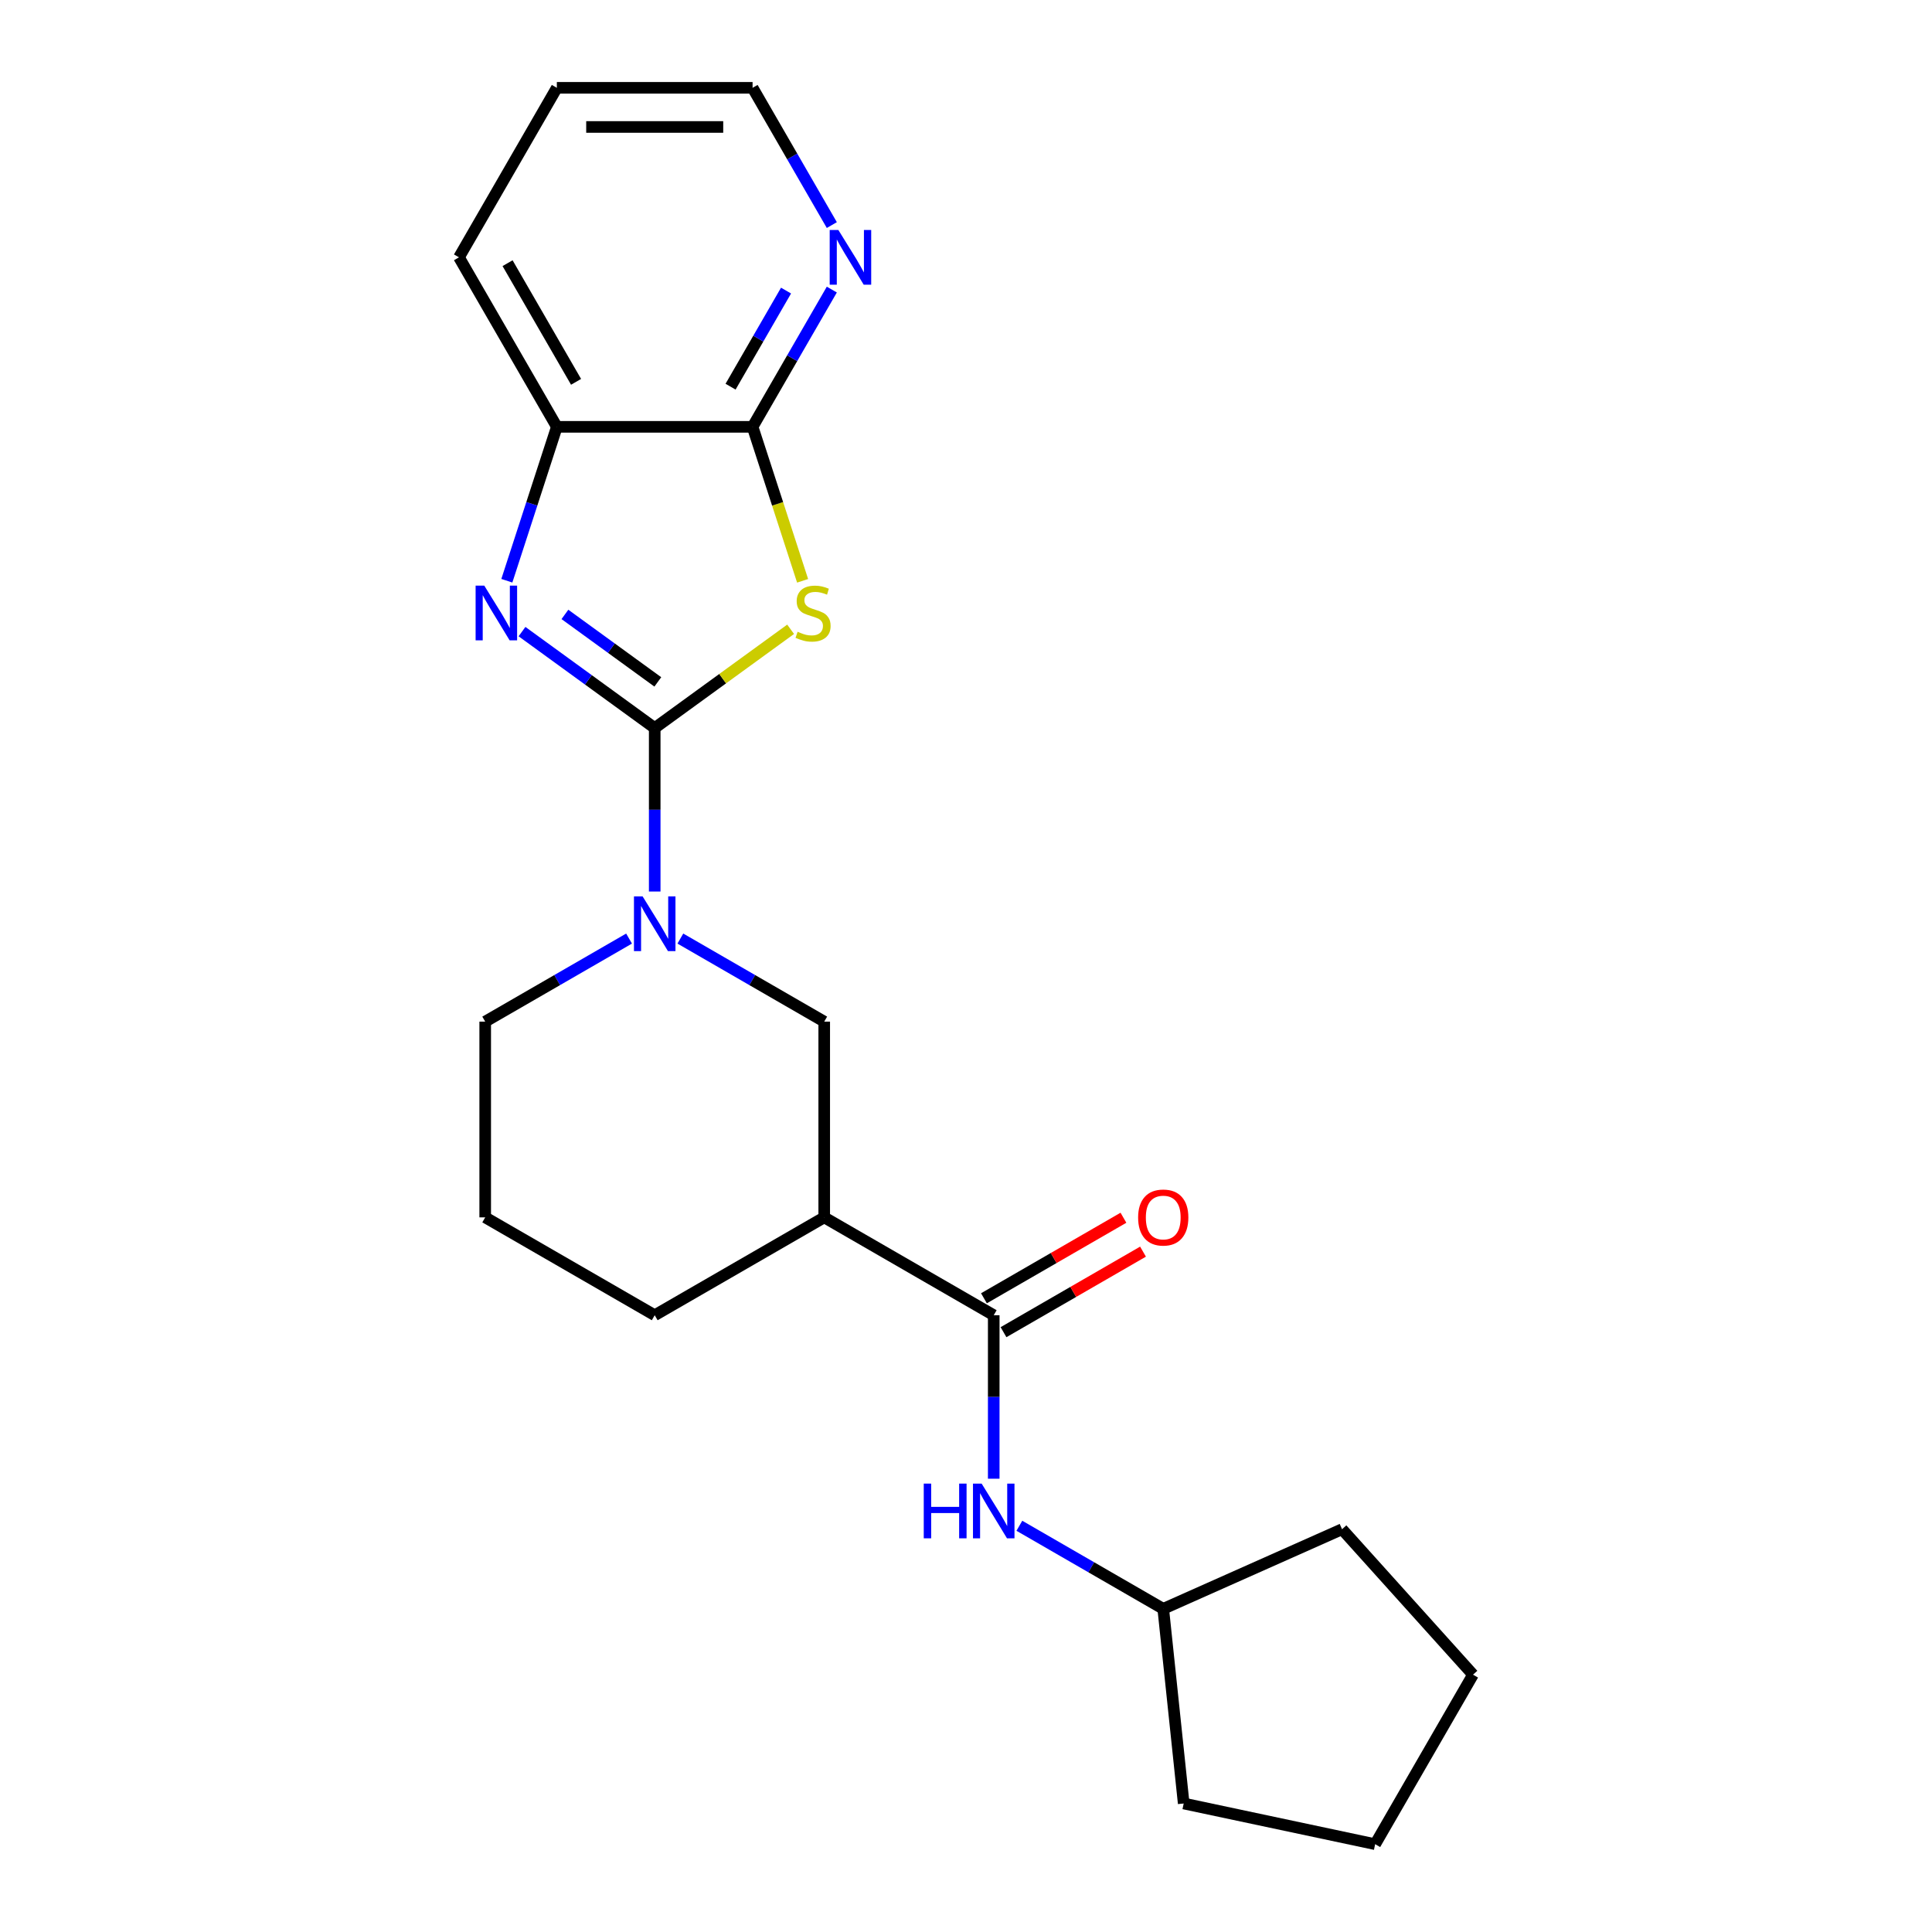 <?xml version='1.0' encoding='iso-8859-1'?>
<svg version='1.1' baseProfile='full'
              xmlns='http://www.w3.org/2000/svg'
                      xmlns:rdkit='http://www.rdkit.org/xml'
                      xmlns:xlink='http://www.w3.org/1999/xlink'
                  xml:space='preserve'
width='1000px' height='1000px' viewBox='0 0 1000 1000'>
<!-- END OF HEADER -->
<rect style='opacity:1.0;fill:#FFFFFF;stroke:none' width='1000' height='1000' x='0' y='0'> </rect>
<path class='bond-0' d='M 338.878,376.83 L 374.053,351.274' style='fill:none;fill-rule:evenodd;stroke:#000000;stroke-width:6px;stroke-linecap:butt;stroke-linejoin:miter;stroke-opacity:1' />
<path class='bond-0' d='M 374.053,351.274 L 409.227,325.718' style='fill:none;fill-rule:evenodd;stroke:#CCCC00;stroke-width:6px;stroke-linecap:butt;stroke-linejoin:miter;stroke-opacity:1' />
<path class='bond-1' d='M 338.878,376.83 L 304.534,351.877' style='fill:none;fill-rule:evenodd;stroke:#000000;stroke-width:6px;stroke-linecap:butt;stroke-linejoin:miter;stroke-opacity:1' />
<path class='bond-1' d='M 304.534,351.877 L 270.189,326.924' style='fill:none;fill-rule:evenodd;stroke:#0000FF;stroke-width:6px;stroke-linecap:butt;stroke-linejoin:miter;stroke-opacity:1' />
<path class='bond-1' d='M 340.485,352.952 L 316.444,335.485' style='fill:none;fill-rule:evenodd;stroke:#000000;stroke-width:6px;stroke-linecap:butt;stroke-linejoin:miter;stroke-opacity:1' />
<path class='bond-1' d='M 316.444,335.485 L 292.402,318.018' style='fill:none;fill-rule:evenodd;stroke:#0000FF;stroke-width:6px;stroke-linecap:butt;stroke-linejoin:miter;stroke-opacity:1' />
<path class='bond-2' d='M 338.878,376.83 L 338.878,419.139' style='fill:none;fill-rule:evenodd;stroke:#000000;stroke-width:6px;stroke-linecap:butt;stroke-linejoin:miter;stroke-opacity:1' />
<path class='bond-2' d='M 338.878,419.139 L 338.878,461.447' style='fill:none;fill-rule:evenodd;stroke:#0000FF;stroke-width:6px;stroke-linecap:butt;stroke-linejoin:miter;stroke-opacity:1' />
<path class='bond-3' d='M 415.429,300.628 L 402.482,260.779' style='fill:none;fill-rule:evenodd;stroke:#CCCC00;stroke-width:6px;stroke-linecap:butt;stroke-linejoin:miter;stroke-opacity:1' />
<path class='bond-3' d='M 402.482,260.779 L 389.534,220.929' style='fill:none;fill-rule:evenodd;stroke:#000000;stroke-width:6px;stroke-linecap:butt;stroke-linejoin:miter;stroke-opacity:1' />
<path class='bond-6' d='M 262.34,300.588 L 275.282,260.759' style='fill:none;fill-rule:evenodd;stroke:#0000FF;stroke-width:6px;stroke-linecap:butt;stroke-linejoin:miter;stroke-opacity:1' />
<path class='bond-6' d='M 275.282,260.759 L 288.223,220.929' style='fill:none;fill-rule:evenodd;stroke:#000000;stroke-width:6px;stroke-linecap:butt;stroke-linejoin:miter;stroke-opacity:1' />
<path class='bond-7' d='M 352.151,485.803 L 389.383,507.299' style='fill:none;fill-rule:evenodd;stroke:#0000FF;stroke-width:6px;stroke-linecap:butt;stroke-linejoin:miter;stroke-opacity:1' />
<path class='bond-7' d='M 389.383,507.299 L 426.616,528.795' style='fill:none;fill-rule:evenodd;stroke:#000000;stroke-width:6px;stroke-linecap:butt;stroke-linejoin:miter;stroke-opacity:1' />
<path class='bond-11' d='M 325.606,485.803 L 288.373,507.299' style='fill:none;fill-rule:evenodd;stroke:#0000FF;stroke-width:6px;stroke-linecap:butt;stroke-linejoin:miter;stroke-opacity:1' />
<path class='bond-11' d='M 288.373,507.299 L 251.141,528.795' style='fill:none;fill-rule:evenodd;stroke:#000000;stroke-width:6px;stroke-linecap:butt;stroke-linejoin:miter;stroke-opacity:1' />
<path class='bond-9' d='M 389.534,220.929 L 410.042,185.407' style='fill:none;fill-rule:evenodd;stroke:#000000;stroke-width:6px;stroke-linecap:butt;stroke-linejoin:miter;stroke-opacity:1' />
<path class='bond-9' d='M 410.042,185.407 L 430.551,149.885' style='fill:none;fill-rule:evenodd;stroke:#0000FF;stroke-width:6px;stroke-linecap:butt;stroke-linejoin:miter;stroke-opacity:1' />
<path class='bond-9' d='M 378.139,200.142 L 392.495,175.276' style='fill:none;fill-rule:evenodd;stroke:#000000;stroke-width:6px;stroke-linecap:butt;stroke-linejoin:miter;stroke-opacity:1' />
<path class='bond-9' d='M 392.495,175.276 L 406.851,150.41' style='fill:none;fill-rule:evenodd;stroke:#0000FF;stroke-width:6px;stroke-linecap:butt;stroke-linejoin:miter;stroke-opacity:1' />
<path class='bond-22' d='M 389.534,220.929 L 288.223,220.929' style='fill:none;fill-rule:evenodd;stroke:#000000;stroke-width:6px;stroke-linecap:butt;stroke-linejoin:miter;stroke-opacity:1' />
<path class='bond-4' d='M 514.353,680.761 L 426.616,630.106' style='fill:none;fill-rule:evenodd;stroke:#000000;stroke-width:6px;stroke-linecap:butt;stroke-linejoin:miter;stroke-opacity:1' />
<path class='bond-8' d='M 514.353,680.761 L 514.353,723.07' style='fill:none;fill-rule:evenodd;stroke:#000000;stroke-width:6px;stroke-linecap:butt;stroke-linejoin:miter;stroke-opacity:1' />
<path class='bond-8' d='M 514.353,723.07 L 514.353,765.379' style='fill:none;fill-rule:evenodd;stroke:#0000FF;stroke-width:6px;stroke-linecap:butt;stroke-linejoin:miter;stroke-opacity:1' />
<path class='bond-10' d='M 519.419,689.535 L 555.521,668.691' style='fill:none;fill-rule:evenodd;stroke:#000000;stroke-width:6px;stroke-linecap:butt;stroke-linejoin:miter;stroke-opacity:1' />
<path class='bond-10' d='M 555.521,668.691 L 591.623,647.847' style='fill:none;fill-rule:evenodd;stroke:#FF0000;stroke-width:6px;stroke-linecap:butt;stroke-linejoin:miter;stroke-opacity:1' />
<path class='bond-10' d='M 509.288,671.987 L 545.39,651.144' style='fill:none;fill-rule:evenodd;stroke:#000000;stroke-width:6px;stroke-linecap:butt;stroke-linejoin:miter;stroke-opacity:1' />
<path class='bond-10' d='M 545.39,651.144 L 581.492,630.3' style='fill:none;fill-rule:evenodd;stroke:#FF0000;stroke-width:6px;stroke-linecap:butt;stroke-linejoin:miter;stroke-opacity:1' />
<path class='bond-5' d='M 426.616,630.106 L 426.616,528.795' style='fill:none;fill-rule:evenodd;stroke:#000000;stroke-width:6px;stroke-linecap:butt;stroke-linejoin:miter;stroke-opacity:1' />
<path class='bond-23' d='M 426.616,630.106 L 338.878,680.761' style='fill:none;fill-rule:evenodd;stroke:#000000;stroke-width:6px;stroke-linecap:butt;stroke-linejoin:miter;stroke-opacity:1' />
<path class='bond-15' d='M 288.223,220.929 L 237.568,133.192' style='fill:none;fill-rule:evenodd;stroke:#000000;stroke-width:6px;stroke-linecap:butt;stroke-linejoin:miter;stroke-opacity:1' />
<path class='bond-15' d='M 298.172,197.638 L 262.714,136.221' style='fill:none;fill-rule:evenodd;stroke:#000000;stroke-width:6px;stroke-linecap:butt;stroke-linejoin:miter;stroke-opacity:1' />
<path class='bond-12' d='M 527.626,789.734 L 564.858,811.23' style='fill:none;fill-rule:evenodd;stroke:#0000FF;stroke-width:6px;stroke-linecap:butt;stroke-linejoin:miter;stroke-opacity:1' />
<path class='bond-12' d='M 564.858,811.23 L 602.09,832.726' style='fill:none;fill-rule:evenodd;stroke:#000000;stroke-width:6px;stroke-linecap:butt;stroke-linejoin:miter;stroke-opacity:1' />
<path class='bond-16' d='M 430.551,116.499 L 410.042,80.977' style='fill:none;fill-rule:evenodd;stroke:#0000FF;stroke-width:6px;stroke-linecap:butt;stroke-linejoin:miter;stroke-opacity:1' />
<path class='bond-16' d='M 410.042,80.977 L 389.534,45.455' style='fill:none;fill-rule:evenodd;stroke:#000000;stroke-width:6px;stroke-linecap:butt;stroke-linejoin:miter;stroke-opacity:1' />
<path class='bond-14' d='M 251.141,528.795 L 251.141,630.106' style='fill:none;fill-rule:evenodd;stroke:#000000;stroke-width:6px;stroke-linecap:butt;stroke-linejoin:miter;stroke-opacity:1' />
<path class='bond-17' d='M 602.09,832.726 L 694.642,791.52' style='fill:none;fill-rule:evenodd;stroke:#000000;stroke-width:6px;stroke-linecap:butt;stroke-linejoin:miter;stroke-opacity:1' />
<path class='bond-18' d='M 602.09,832.726 L 612.68,933.482' style='fill:none;fill-rule:evenodd;stroke:#000000;stroke-width:6px;stroke-linecap:butt;stroke-linejoin:miter;stroke-opacity:1' />
<path class='bond-13' d='M 338.878,680.761 L 251.141,630.106' style='fill:none;fill-rule:evenodd;stroke:#000000;stroke-width:6px;stroke-linecap:butt;stroke-linejoin:miter;stroke-opacity:1' />
<path class='bond-19' d='M 237.568,133.192 L 288.223,45.455' style='fill:none;fill-rule:evenodd;stroke:#000000;stroke-width:6px;stroke-linecap:butt;stroke-linejoin:miter;stroke-opacity:1' />
<path class='bond-24' d='M 389.534,45.455 L 288.223,45.455' style='fill:none;fill-rule:evenodd;stroke:#000000;stroke-width:6px;stroke-linecap:butt;stroke-linejoin:miter;stroke-opacity:1' />
<path class='bond-24' d='M 374.337,65.717 L 303.42,65.717' style='fill:none;fill-rule:evenodd;stroke:#000000;stroke-width:6px;stroke-linecap:butt;stroke-linejoin:miter;stroke-opacity:1' />
<path class='bond-20' d='M 694.642,791.52 L 762.432,866.808' style='fill:none;fill-rule:evenodd;stroke:#000000;stroke-width:6px;stroke-linecap:butt;stroke-linejoin:miter;stroke-opacity:1' />
<path class='bond-21' d='M 612.68,933.482 L 711.777,954.545' style='fill:none;fill-rule:evenodd;stroke:#000000;stroke-width:6px;stroke-linecap:butt;stroke-linejoin:miter;stroke-opacity:1' />
<path class='bond-25' d='M 762.432,866.808 L 711.777,954.545' style='fill:none;fill-rule:evenodd;stroke:#000000;stroke-width:6px;stroke-linecap:butt;stroke-linejoin:miter;stroke-opacity:1' />
<path  class='atom-1' d='M 412.84 327.001
Q 413.16 327.121, 414.48 327.681
Q 415.8 328.241, 417.24 328.601
Q 418.72 328.921, 420.16 328.921
Q 422.84 328.921, 424.4 327.641
Q 425.96 326.321, 425.96 324.041
Q 425.96 322.481, 425.16 321.521
Q 424.4 320.561, 423.2 320.041
Q 422 319.521, 420 318.921
Q 417.48 318.161, 415.96 317.441
Q 414.48 316.721, 413.4 315.201
Q 412.36 313.681, 412.36 311.121
Q 412.36 307.561, 414.76 305.361
Q 417.2 303.161, 422 303.161
Q 425.28 303.161, 429 304.721
L 428.08 307.801
Q 424.68 306.401, 422.12 306.401
Q 419.36 306.401, 417.84 307.561
Q 416.32 308.681, 416.36 310.641
Q 416.36 312.161, 417.12 313.081
Q 417.92 314.001, 419.04 314.521
Q 420.2 315.041, 422.12 315.641
Q 424.68 316.441, 426.2 317.241
Q 427.72 318.041, 428.8 319.681
Q 429.92 321.281, 429.92 324.041
Q 429.92 327.961, 427.28 330.081
Q 424.68 332.161, 420.32 332.161
Q 417.8 332.161, 415.88 331.601
Q 414 331.081, 411.76 330.161
L 412.84 327.001
' fill='#CCCC00'/>
<path  class='atom-2' d='M 250.657 303.121
L 259.937 318.121
Q 260.857 319.601, 262.337 322.281
Q 263.817 324.961, 263.897 325.121
L 263.897 303.121
L 267.657 303.121
L 267.657 331.441
L 263.777 331.441
L 253.817 315.041
Q 252.657 313.121, 251.417 310.921
Q 250.217 308.721, 249.857 308.041
L 249.857 331.441
L 246.177 331.441
L 246.177 303.121
L 250.657 303.121
' fill='#0000FF'/>
<path  class='atom-3' d='M 332.618 463.98
L 341.898 478.98
Q 342.818 480.46, 344.298 483.14
Q 345.778 485.82, 345.858 485.98
L 345.858 463.98
L 349.618 463.98
L 349.618 492.3
L 345.738 492.3
L 335.778 475.9
Q 334.618 473.98, 333.378 471.78
Q 332.178 469.58, 331.818 468.9
L 331.818 492.3
L 328.138 492.3
L 328.138 463.98
L 332.618 463.98
' fill='#0000FF'/>
<path  class='atom-9' d='M 478.133 767.911
L 481.973 767.911
L 481.973 779.951
L 496.453 779.951
L 496.453 767.911
L 500.293 767.911
L 500.293 796.231
L 496.453 796.231
L 496.453 783.151
L 481.973 783.151
L 481.973 796.231
L 478.133 796.231
L 478.133 767.911
' fill='#0000FF'/>
<path  class='atom-9' d='M 508.093 767.911
L 517.373 782.911
Q 518.293 784.391, 519.773 787.071
Q 521.253 789.751, 521.333 789.911
L 521.333 767.911
L 525.093 767.911
L 525.093 796.231
L 521.213 796.231
L 511.253 779.831
Q 510.093 777.911, 508.853 775.711
Q 507.653 773.511, 507.293 772.831
L 507.293 796.231
L 503.613 796.231
L 503.613 767.911
L 508.093 767.911
' fill='#0000FF'/>
<path  class='atom-10' d='M 433.929 119.032
L 443.209 134.032
Q 444.129 135.512, 445.609 138.192
Q 447.089 140.872, 447.169 141.032
L 447.169 119.032
L 450.929 119.032
L 450.929 147.352
L 447.049 147.352
L 437.089 130.952
Q 435.929 129.032, 434.689 126.832
Q 433.489 124.632, 433.129 123.952
L 433.129 147.352
L 429.449 147.352
L 429.449 119.032
L 433.929 119.032
' fill='#0000FF'/>
<path  class='atom-11' d='M 589.09 630.186
Q 589.09 623.386, 592.45 619.586
Q 595.81 615.786, 602.09 615.786
Q 608.37 615.786, 611.73 619.586
Q 615.09 623.386, 615.09 630.186
Q 615.09 637.066, 611.69 640.986
Q 608.29 644.866, 602.09 644.866
Q 595.85 644.866, 592.45 640.986
Q 589.09 637.106, 589.09 630.186
M 602.09 641.666
Q 606.41 641.666, 608.73 638.786
Q 611.09 635.866, 611.09 630.186
Q 611.09 624.626, 608.73 621.826
Q 606.41 618.986, 602.09 618.986
Q 597.77 618.986, 595.41 621.786
Q 593.09 624.586, 593.09 630.186
Q 593.09 635.906, 595.41 638.786
Q 597.77 641.666, 602.09 641.666
' fill='#FF0000'/>
</svg>
